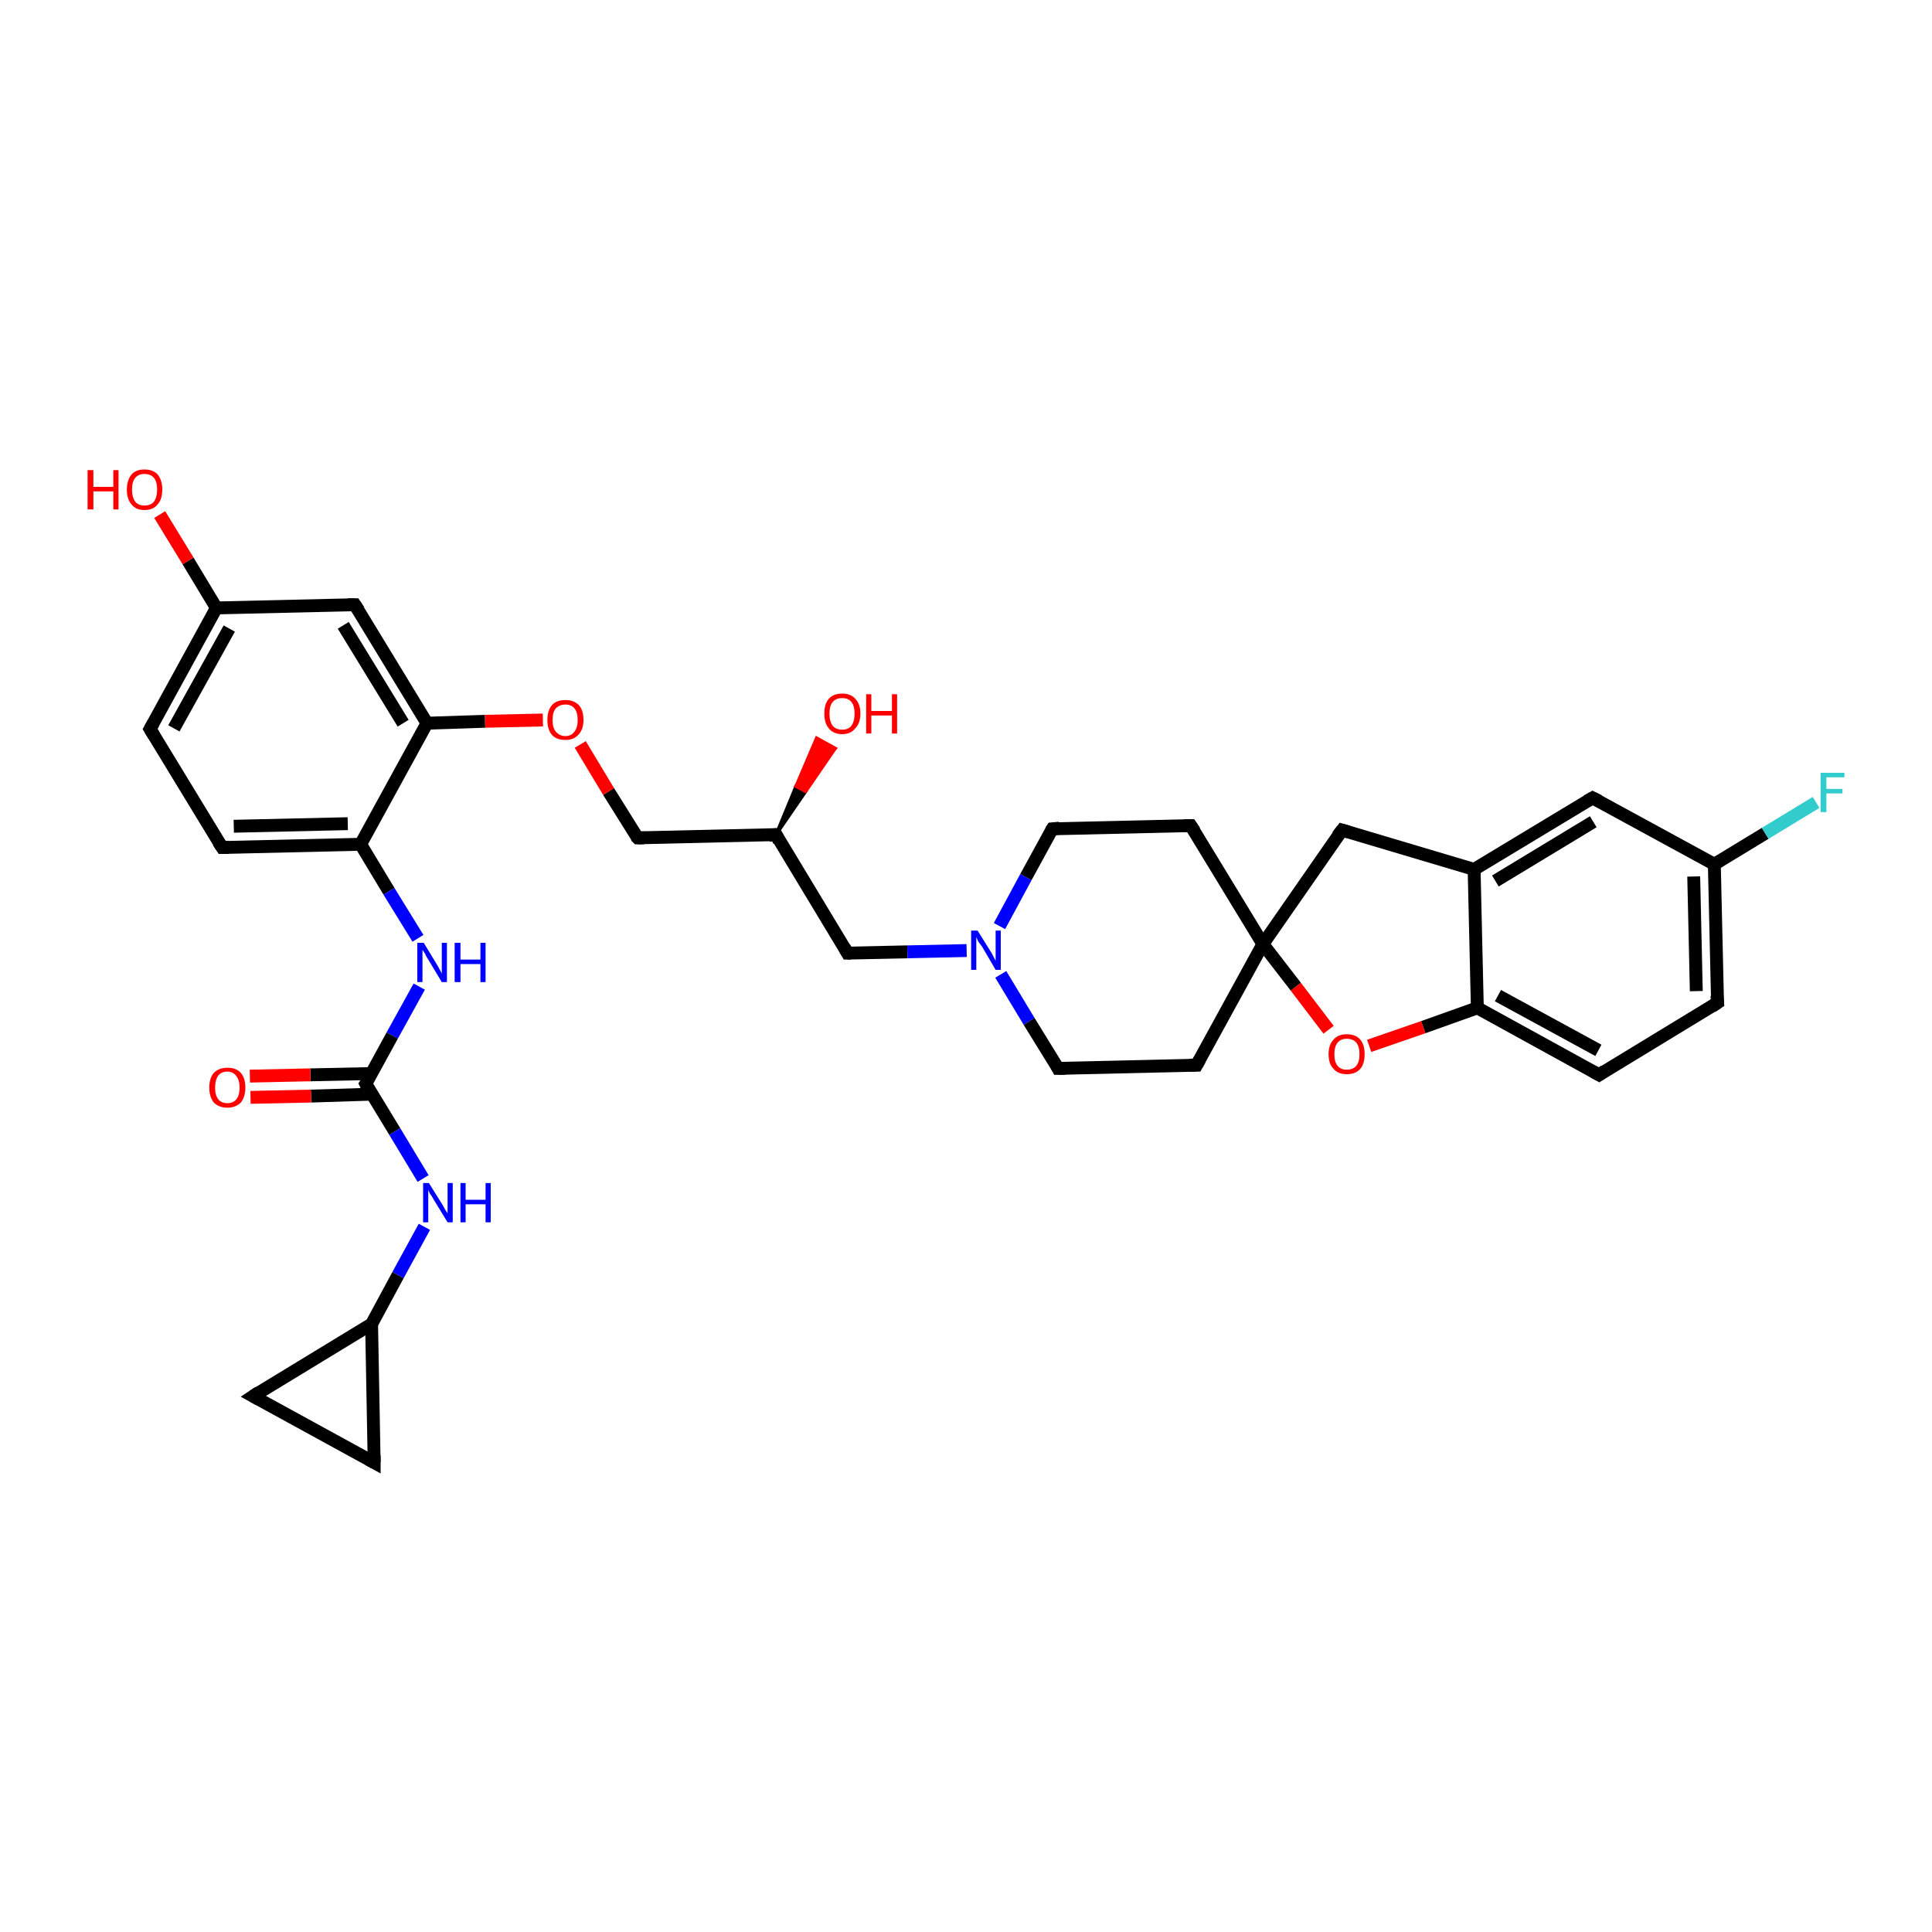 <?xml version='1.0' encoding='iso-8859-1'?>
<svg version='1.1' baseProfile='full'
              xmlns='http://www.w3.org/2000/svg'
                      xmlns:rdkit='http://www.rdkit.org/xml'
                      xmlns:xlink='http://www.w3.org/1999/xlink'
                  xml:space='preserve'
width='300px' height='300px' viewBox='0 0 300 300'>
<!-- END OF HEADER -->
<rect style='opacity:1.0;fill:#FFFFFF;stroke:none' width='300.0' height='300.0' x='0.0' y='0.0'> </rect>
<path class='bond-0 atom-1 atom-0' d='M 120.5,129.6 L 123.6,122.1 L 125.1,122.9 Z' style='fill:#000000;fill-rule:evenodd;fill-opacity:1;stroke:#000000;stroke-width:0.5px;stroke-linecap:butt;stroke-linejoin:miter;stroke-opacity:1;' />
<path class='bond-0 atom-1 atom-0' d='M 123.6,122.1 L 129.7,116.2 L 126.8,114.6 Z' style='fill:#FF0000;fill-rule:evenodd;fill-opacity:1;stroke:#FF0000;stroke-width:0.5px;stroke-linecap:butt;stroke-linejoin:miter;stroke-opacity:1;' />
<path class='bond-0 atom-1 atom-0' d='M 123.6,122.1 L 125.1,122.9 L 129.7,116.2 Z' style='fill:#FF0000;fill-rule:evenodd;fill-opacity:1;stroke:#FF0000;stroke-width:0.5px;stroke-linecap:butt;stroke-linejoin:miter;stroke-opacity:1;' />
<path class='bond-1 atom-1 atom-2' d='M 120.5,129.6 L 99.0,130.1' style='fill:none;fill-rule:evenodd;stroke:#000000;stroke-width:2.0px;stroke-linecap:butt;stroke-linejoin:miter;stroke-opacity:1' />
<path class='bond-2 atom-2 atom-3' d='M 99.0,130.1 L 94.5,122.9' style='fill:none;fill-rule:evenodd;stroke:#000000;stroke-width:2.0px;stroke-linecap:butt;stroke-linejoin:miter;stroke-opacity:1' />
<path class='bond-2 atom-2 atom-3' d='M 94.5,122.9 L 90.1,115.6' style='fill:none;fill-rule:evenodd;stroke:#FF0000;stroke-width:2.0px;stroke-linecap:butt;stroke-linejoin:miter;stroke-opacity:1' />
<path class='bond-3 atom-3 atom-4' d='M 84.3,111.8 L 75.3,112.0' style='fill:none;fill-rule:evenodd;stroke:#FF0000;stroke-width:2.0px;stroke-linecap:butt;stroke-linejoin:miter;stroke-opacity:1' />
<path class='bond-3 atom-3 atom-4' d='M 75.3,112.0 L 66.3,112.3' style='fill:none;fill-rule:evenodd;stroke:#000000;stroke-width:2.0px;stroke-linecap:butt;stroke-linejoin:miter;stroke-opacity:1' />
<path class='bond-4 atom-4 atom-5' d='M 66.3,112.3 L 55.1,93.9' style='fill:none;fill-rule:evenodd;stroke:#000000;stroke-width:2.0px;stroke-linecap:butt;stroke-linejoin:miter;stroke-opacity:1' />
<path class='bond-4 atom-4 atom-5' d='M 62.6,112.3 L 53.3,97.1' style='fill:none;fill-rule:evenodd;stroke:#000000;stroke-width:2.0px;stroke-linecap:butt;stroke-linejoin:miter;stroke-opacity:1' />
<path class='bond-5 atom-5 atom-6' d='M 55.1,93.9 L 33.6,94.4' style='fill:none;fill-rule:evenodd;stroke:#000000;stroke-width:2.0px;stroke-linecap:butt;stroke-linejoin:miter;stroke-opacity:1' />
<path class='bond-6 atom-6 atom-7' d='M 33.6,94.4 L 29.2,87.1' style='fill:none;fill-rule:evenodd;stroke:#000000;stroke-width:2.0px;stroke-linecap:butt;stroke-linejoin:miter;stroke-opacity:1' />
<path class='bond-6 atom-6 atom-7' d='M 29.2,87.1 L 24.8,79.9' style='fill:none;fill-rule:evenodd;stroke:#FF0000;stroke-width:2.0px;stroke-linecap:butt;stroke-linejoin:miter;stroke-opacity:1' />
<path class='bond-7 atom-6 atom-8' d='M 33.6,94.4 L 23.3,113.2' style='fill:none;fill-rule:evenodd;stroke:#000000;stroke-width:2.0px;stroke-linecap:butt;stroke-linejoin:miter;stroke-opacity:1' />
<path class='bond-7 atom-6 atom-8' d='M 35.6,97.6 L 27.0,113.1' style='fill:none;fill-rule:evenodd;stroke:#000000;stroke-width:2.0px;stroke-linecap:butt;stroke-linejoin:miter;stroke-opacity:1' />
<path class='bond-8 atom-8 atom-9' d='M 23.3,113.2 L 34.5,131.6' style='fill:none;fill-rule:evenodd;stroke:#000000;stroke-width:2.0px;stroke-linecap:butt;stroke-linejoin:miter;stroke-opacity:1' />
<path class='bond-9 atom-9 atom-10' d='M 34.5,131.6 L 56.0,131.1' style='fill:none;fill-rule:evenodd;stroke:#000000;stroke-width:2.0px;stroke-linecap:butt;stroke-linejoin:miter;stroke-opacity:1' />
<path class='bond-9 atom-9 atom-10' d='M 36.3,128.3 L 54.0,127.9' style='fill:none;fill-rule:evenodd;stroke:#000000;stroke-width:2.0px;stroke-linecap:butt;stroke-linejoin:miter;stroke-opacity:1' />
<path class='bond-10 atom-10 atom-11' d='M 56.0,131.1 L 60.4,138.4' style='fill:none;fill-rule:evenodd;stroke:#000000;stroke-width:2.0px;stroke-linecap:butt;stroke-linejoin:miter;stroke-opacity:1' />
<path class='bond-10 atom-10 atom-11' d='M 60.4,138.4 L 64.9,145.7' style='fill:none;fill-rule:evenodd;stroke:#0000FF;stroke-width:2.0px;stroke-linecap:butt;stroke-linejoin:miter;stroke-opacity:1' />
<path class='bond-11 atom-11 atom-12' d='M 65.1,153.2 L 60.9,160.8' style='fill:none;fill-rule:evenodd;stroke:#0000FF;stroke-width:2.0px;stroke-linecap:butt;stroke-linejoin:miter;stroke-opacity:1' />
<path class='bond-11 atom-11 atom-12' d='M 60.9,160.8 L 56.8,168.3' style='fill:none;fill-rule:evenodd;stroke:#000000;stroke-width:2.0px;stroke-linecap:butt;stroke-linejoin:miter;stroke-opacity:1' />
<path class='bond-12 atom-12 atom-13' d='M 57.7,166.7 L 48.2,166.9' style='fill:none;fill-rule:evenodd;stroke:#000000;stroke-width:2.0px;stroke-linecap:butt;stroke-linejoin:miter;stroke-opacity:1' />
<path class='bond-12 atom-12 atom-13' d='M 48.2,166.9 L 38.8,167.1' style='fill:none;fill-rule:evenodd;stroke:#FF0000;stroke-width:2.0px;stroke-linecap:butt;stroke-linejoin:miter;stroke-opacity:1' />
<path class='bond-12 atom-12 atom-13' d='M 57.8,169.9 L 48.3,170.2' style='fill:none;fill-rule:evenodd;stroke:#000000;stroke-width:2.0px;stroke-linecap:butt;stroke-linejoin:miter;stroke-opacity:1' />
<path class='bond-12 atom-12 atom-13' d='M 48.3,170.2 L 38.9,170.4' style='fill:none;fill-rule:evenodd;stroke:#FF0000;stroke-width:2.0px;stroke-linecap:butt;stroke-linejoin:miter;stroke-opacity:1' />
<path class='bond-13 atom-12 atom-14' d='M 56.8,168.3 L 61.3,175.7' style='fill:none;fill-rule:evenodd;stroke:#000000;stroke-width:2.0px;stroke-linecap:butt;stroke-linejoin:miter;stroke-opacity:1' />
<path class='bond-13 atom-12 atom-14' d='M 61.3,175.7 L 65.7,183.0' style='fill:none;fill-rule:evenodd;stroke:#0000FF;stroke-width:2.0px;stroke-linecap:butt;stroke-linejoin:miter;stroke-opacity:1' />
<path class='bond-14 atom-14 atom-15' d='M 65.9,190.5 L 61.8,198.0' style='fill:none;fill-rule:evenodd;stroke:#0000FF;stroke-width:2.0px;stroke-linecap:butt;stroke-linejoin:miter;stroke-opacity:1' />
<path class='bond-14 atom-14 atom-15' d='M 61.8,198.0 L 57.7,205.6' style='fill:none;fill-rule:evenodd;stroke:#000000;stroke-width:2.0px;stroke-linecap:butt;stroke-linejoin:miter;stroke-opacity:1' />
<path class='bond-15 atom-15 atom-16' d='M 57.7,205.6 L 58.1,227.1' style='fill:none;fill-rule:evenodd;stroke:#000000;stroke-width:2.0px;stroke-linecap:butt;stroke-linejoin:miter;stroke-opacity:1' />
<path class='bond-16 atom-16 atom-17' d='M 58.1,227.1 L 39.3,216.8' style='fill:none;fill-rule:evenodd;stroke:#000000;stroke-width:2.0px;stroke-linecap:butt;stroke-linejoin:miter;stroke-opacity:1' />
<path class='bond-17 atom-1 atom-18' d='M 120.5,129.6 L 131.6,148.0' style='fill:none;fill-rule:evenodd;stroke:#000000;stroke-width:2.0px;stroke-linecap:butt;stroke-linejoin:miter;stroke-opacity:1' />
<path class='bond-18 atom-18 atom-19' d='M 131.6,148.0 L 140.9,147.8' style='fill:none;fill-rule:evenodd;stroke:#000000;stroke-width:2.0px;stroke-linecap:butt;stroke-linejoin:miter;stroke-opacity:1' />
<path class='bond-18 atom-18 atom-19' d='M 140.9,147.8 L 150.1,147.6' style='fill:none;fill-rule:evenodd;stroke:#0000FF;stroke-width:2.0px;stroke-linecap:butt;stroke-linejoin:miter;stroke-opacity:1' />
<path class='bond-19 atom-19 atom-20' d='M 155.4,151.3 L 159.8,158.6' style='fill:none;fill-rule:evenodd;stroke:#0000FF;stroke-width:2.0px;stroke-linecap:butt;stroke-linejoin:miter;stroke-opacity:1' />
<path class='bond-19 atom-19 atom-20' d='M 159.8,158.6 L 164.3,165.9' style='fill:none;fill-rule:evenodd;stroke:#000000;stroke-width:2.0px;stroke-linecap:butt;stroke-linejoin:miter;stroke-opacity:1' />
<path class='bond-20 atom-20 atom-21' d='M 164.3,165.9 L 185.8,165.4' style='fill:none;fill-rule:evenodd;stroke:#000000;stroke-width:2.0px;stroke-linecap:butt;stroke-linejoin:miter;stroke-opacity:1' />
<path class='bond-21 atom-21 atom-22' d='M 185.8,165.4 L 196.1,146.6' style='fill:none;fill-rule:evenodd;stroke:#000000;stroke-width:2.0px;stroke-linecap:butt;stroke-linejoin:miter;stroke-opacity:1' />
<path class='bond-22 atom-22 atom-23' d='M 196.1,146.6 L 208.4,128.9' style='fill:none;fill-rule:evenodd;stroke:#000000;stroke-width:2.0px;stroke-linecap:butt;stroke-linejoin:miter;stroke-opacity:1' />
<path class='bond-23 atom-23 atom-24' d='M 208.4,128.9 L 228.9,135.0' style='fill:none;fill-rule:evenodd;stroke:#000000;stroke-width:2.0px;stroke-linecap:butt;stroke-linejoin:miter;stroke-opacity:1' />
<path class='bond-24 atom-24 atom-25' d='M 228.9,135.0 L 247.3,123.9' style='fill:none;fill-rule:evenodd;stroke:#000000;stroke-width:2.0px;stroke-linecap:butt;stroke-linejoin:miter;stroke-opacity:1' />
<path class='bond-24 atom-24 atom-25' d='M 232.2,136.8 L 247.4,127.6' style='fill:none;fill-rule:evenodd;stroke:#000000;stroke-width:2.0px;stroke-linecap:butt;stroke-linejoin:miter;stroke-opacity:1' />
<path class='bond-25 atom-25 atom-26' d='M 247.3,123.9 L 266.2,134.2' style='fill:none;fill-rule:evenodd;stroke:#000000;stroke-width:2.0px;stroke-linecap:butt;stroke-linejoin:miter;stroke-opacity:1' />
<path class='bond-26 atom-26 atom-27' d='M 266.2,134.2 L 274.1,129.4' style='fill:none;fill-rule:evenodd;stroke:#000000;stroke-width:2.0px;stroke-linecap:butt;stroke-linejoin:miter;stroke-opacity:1' />
<path class='bond-26 atom-26 atom-27' d='M 274.1,129.4 L 282.0,124.6' style='fill:none;fill-rule:evenodd;stroke:#33CCCC;stroke-width:2.0px;stroke-linecap:butt;stroke-linejoin:miter;stroke-opacity:1' />
<path class='bond-27 atom-26 atom-28' d='M 266.2,134.2 L 266.7,155.7' style='fill:none;fill-rule:evenodd;stroke:#000000;stroke-width:2.0px;stroke-linecap:butt;stroke-linejoin:miter;stroke-opacity:1' />
<path class='bond-27 atom-26 atom-28' d='M 263.0,136.1 L 263.4,153.9' style='fill:none;fill-rule:evenodd;stroke:#000000;stroke-width:2.0px;stroke-linecap:butt;stroke-linejoin:miter;stroke-opacity:1' />
<path class='bond-28 atom-28 atom-29' d='M 266.7,155.7 L 248.3,166.9' style='fill:none;fill-rule:evenodd;stroke:#000000;stroke-width:2.0px;stroke-linecap:butt;stroke-linejoin:miter;stroke-opacity:1' />
<path class='bond-29 atom-29 atom-30' d='M 248.3,166.9 L 229.4,156.5' style='fill:none;fill-rule:evenodd;stroke:#000000;stroke-width:2.0px;stroke-linecap:butt;stroke-linejoin:miter;stroke-opacity:1' />
<path class='bond-29 atom-29 atom-30' d='M 248.2,163.1 L 232.6,154.6' style='fill:none;fill-rule:evenodd;stroke:#000000;stroke-width:2.0px;stroke-linecap:butt;stroke-linejoin:miter;stroke-opacity:1' />
<path class='bond-30 atom-30 atom-31' d='M 229.4,156.5 L 221.0,159.5' style='fill:none;fill-rule:evenodd;stroke:#000000;stroke-width:2.0px;stroke-linecap:butt;stroke-linejoin:miter;stroke-opacity:1' />
<path class='bond-30 atom-30 atom-31' d='M 221.0,159.5 L 212.6,162.4' style='fill:none;fill-rule:evenodd;stroke:#FF0000;stroke-width:2.0px;stroke-linecap:butt;stroke-linejoin:miter;stroke-opacity:1' />
<path class='bond-31 atom-22 atom-32' d='M 196.1,146.6 L 184.9,128.2' style='fill:none;fill-rule:evenodd;stroke:#000000;stroke-width:2.0px;stroke-linecap:butt;stroke-linejoin:miter;stroke-opacity:1' />
<path class='bond-32 atom-32 atom-33' d='M 184.9,128.2 L 163.4,128.7' style='fill:none;fill-rule:evenodd;stroke:#000000;stroke-width:2.0px;stroke-linecap:butt;stroke-linejoin:miter;stroke-opacity:1' />
<path class='bond-33 atom-10 atom-4' d='M 56.0,131.1 L 66.3,112.3' style='fill:none;fill-rule:evenodd;stroke:#000000;stroke-width:2.0px;stroke-linecap:butt;stroke-linejoin:miter;stroke-opacity:1' />
<path class='bond-34 atom-17 atom-15' d='M 39.3,216.8 L 57.7,205.6' style='fill:none;fill-rule:evenodd;stroke:#000000;stroke-width:2.0px;stroke-linecap:butt;stroke-linejoin:miter;stroke-opacity:1' />
<path class='bond-35 atom-33 atom-19' d='M 163.4,128.7 L 159.3,136.2' style='fill:none;fill-rule:evenodd;stroke:#000000;stroke-width:2.0px;stroke-linecap:butt;stroke-linejoin:miter;stroke-opacity:1' />
<path class='bond-35 atom-33 atom-19' d='M 159.3,136.2 L 155.2,143.8' style='fill:none;fill-rule:evenodd;stroke:#0000FF;stroke-width:2.0px;stroke-linecap:butt;stroke-linejoin:miter;stroke-opacity:1' />
<path class='bond-36 atom-31 atom-22' d='M 206.3,159.9 L 201.2,153.2' style='fill:none;fill-rule:evenodd;stroke:#FF0000;stroke-width:2.0px;stroke-linecap:butt;stroke-linejoin:miter;stroke-opacity:1' />
<path class='bond-36 atom-31 atom-22' d='M 201.2,153.2 L 196.1,146.6' style='fill:none;fill-rule:evenodd;stroke:#000000;stroke-width:2.0px;stroke-linecap:butt;stroke-linejoin:miter;stroke-opacity:1' />
<path class='bond-37 atom-30 atom-24' d='M 229.4,156.5 L 228.9,135.0' style='fill:none;fill-rule:evenodd;stroke:#000000;stroke-width:2.0px;stroke-linecap:butt;stroke-linejoin:miter;stroke-opacity:1' />
<path d='M 119.4,129.7 L 120.5,129.6 L 121.0,130.6' style='fill:none;stroke:#000000;stroke-width:2.0px;stroke-linecap:butt;stroke-linejoin:miter;stroke-opacity:1;' />
<path d='M 100.0,130.1 L 99.0,130.1 L 98.7,129.8' style='fill:none;stroke:#000000;stroke-width:2.0px;stroke-linecap:butt;stroke-linejoin:miter;stroke-opacity:1;' />
<path d='M 55.7,94.8 L 55.1,93.9 L 54.0,93.9' style='fill:none;stroke:#000000;stroke-width:2.0px;stroke-linecap:butt;stroke-linejoin:miter;stroke-opacity:1;' />
<path d='M 23.8,112.3 L 23.3,113.2 L 23.9,114.2' style='fill:none;stroke:#000000;stroke-width:2.0px;stroke-linecap:butt;stroke-linejoin:miter;stroke-opacity:1;' />
<path d='M 33.9,130.7 L 34.5,131.6 L 35.5,131.6' style='fill:none;stroke:#000000;stroke-width:2.0px;stroke-linecap:butt;stroke-linejoin:miter;stroke-opacity:1;' />
<path d='M 57.0,168.0 L 56.8,168.3 L 57.0,168.7' style='fill:none;stroke:#000000;stroke-width:2.0px;stroke-linecap:butt;stroke-linejoin:miter;stroke-opacity:1;' />
<path d='M 58.1,226.0 L 58.1,227.1 L 57.2,226.6' style='fill:none;stroke:#000000;stroke-width:2.0px;stroke-linecap:butt;stroke-linejoin:miter;stroke-opacity:1;' />
<path d='M 40.2,217.3 L 39.3,216.8 L 40.2,216.2' style='fill:none;stroke:#000000;stroke-width:2.0px;stroke-linecap:butt;stroke-linejoin:miter;stroke-opacity:1;' />
<path d='M 131.1,147.1 L 131.6,148.0 L 132.1,148.0' style='fill:none;stroke:#000000;stroke-width:2.0px;stroke-linecap:butt;stroke-linejoin:miter;stroke-opacity:1;' />
<path d='M 164.1,165.5 L 164.3,165.9 L 165.4,165.9' style='fill:none;stroke:#000000;stroke-width:2.0px;stroke-linecap:butt;stroke-linejoin:miter;stroke-opacity:1;' />
<path d='M 184.7,165.4 L 185.8,165.4 L 186.3,164.5' style='fill:none;stroke:#000000;stroke-width:2.0px;stroke-linecap:butt;stroke-linejoin:miter;stroke-opacity:1;' />
<path d='M 207.7,129.8 L 208.4,128.9 L 209.4,129.2' style='fill:none;stroke:#000000;stroke-width:2.0px;stroke-linecap:butt;stroke-linejoin:miter;stroke-opacity:1;' />
<path d='M 246.4,124.4 L 247.3,123.9 L 248.3,124.4' style='fill:none;stroke:#000000;stroke-width:2.0px;stroke-linecap:butt;stroke-linejoin:miter;stroke-opacity:1;' />
<path d='M 266.6,154.6 L 266.7,155.7 L 265.8,156.3' style='fill:none;stroke:#000000;stroke-width:2.0px;stroke-linecap:butt;stroke-linejoin:miter;stroke-opacity:1;' />
<path d='M 249.2,166.3 L 248.3,166.9 L 247.4,166.4' style='fill:none;stroke:#000000;stroke-width:2.0px;stroke-linecap:butt;stroke-linejoin:miter;stroke-opacity:1;' />
<path d='M 185.5,129.1 L 184.9,128.2 L 183.9,128.2' style='fill:none;stroke:#000000;stroke-width:2.0px;stroke-linecap:butt;stroke-linejoin:miter;stroke-opacity:1;' />
<path d='M 164.5,128.6 L 163.4,128.7 L 163.2,129.0' style='fill:none;stroke:#000000;stroke-width:2.0px;stroke-linecap:butt;stroke-linejoin:miter;stroke-opacity:1;' />
<path class='atom-0' d='M 128.0 110.8
Q 128.0 109.3, 128.7 108.5
Q 129.4 107.7, 130.8 107.7
Q 132.1 107.7, 132.8 108.5
Q 133.6 109.3, 133.6 110.8
Q 133.6 112.3, 132.8 113.1
Q 132.1 114.0, 130.8 114.0
Q 129.4 114.0, 128.7 113.1
Q 128.0 112.3, 128.0 110.8
M 130.8 113.3
Q 131.7 113.3, 132.2 112.7
Q 132.7 112.0, 132.7 110.8
Q 132.7 109.6, 132.2 109.0
Q 131.7 108.4, 130.8 108.4
Q 129.8 108.4, 129.3 109.0
Q 128.8 109.6, 128.8 110.8
Q 128.8 112.0, 129.3 112.7
Q 129.8 113.3, 130.8 113.3
' fill='#FF0000'/>
<path class='atom-0' d='M 134.5 107.8
L 135.3 107.8
L 135.3 110.4
L 138.5 110.4
L 138.5 107.8
L 139.3 107.8
L 139.3 113.9
L 138.5 113.9
L 138.5 111.1
L 135.3 111.1
L 135.3 113.9
L 134.5 113.9
L 134.5 107.8
' fill='#FF0000'/>
<path class='atom-3' d='M 85.0 111.8
Q 85.0 110.3, 85.7 109.5
Q 86.4 108.7, 87.8 108.7
Q 89.1 108.7, 89.9 109.5
Q 90.6 110.3, 90.6 111.8
Q 90.6 113.3, 89.8 114.1
Q 89.1 114.9, 87.8 114.9
Q 86.4 114.9, 85.7 114.1
Q 85.0 113.3, 85.0 111.8
M 87.8 114.3
Q 88.7 114.3, 89.2 113.6
Q 89.7 113.0, 89.7 111.8
Q 89.7 110.6, 89.2 110.0
Q 88.7 109.4, 87.8 109.4
Q 86.9 109.4, 86.3 110.0
Q 85.8 110.6, 85.8 111.8
Q 85.8 113.0, 86.3 113.6
Q 86.9 114.3, 87.8 114.3
' fill='#FF0000'/>
<path class='atom-7' d='M 13.6 73.0
L 14.5 73.0
L 14.5 75.6
L 17.6 75.6
L 17.6 73.0
L 18.4 73.0
L 18.4 79.1
L 17.6 79.1
L 17.6 76.3
L 14.5 76.3
L 14.5 79.1
L 13.6 79.1
L 13.6 73.0
' fill='#FF0000'/>
<path class='atom-7' d='M 19.7 76.0
Q 19.7 74.6, 20.4 73.7
Q 21.1 72.9, 22.4 72.9
Q 23.8 72.9, 24.5 73.7
Q 25.2 74.6, 25.2 76.0
Q 25.2 77.5, 24.5 78.3
Q 23.8 79.2, 22.4 79.2
Q 21.1 79.2, 20.4 78.3
Q 19.7 77.5, 19.7 76.0
M 22.4 78.5
Q 23.4 78.5, 23.9 77.9
Q 24.4 77.2, 24.4 76.0
Q 24.4 74.8, 23.9 74.2
Q 23.4 73.6, 22.4 73.6
Q 21.5 73.6, 21.0 74.2
Q 20.5 74.8, 20.5 76.0
Q 20.5 77.2, 21.0 77.9
Q 21.5 78.5, 22.4 78.5
' fill='#FF0000'/>
<path class='atom-11' d='M 65.8 146.4
L 67.8 149.7
Q 68.0 150.0, 68.3 150.6
Q 68.6 151.1, 68.6 151.2
L 68.6 146.4
L 69.4 146.4
L 69.4 152.5
L 68.6 152.5
L 66.5 149.0
Q 66.2 148.6, 66.0 148.1
Q 65.7 147.6, 65.6 147.5
L 65.6 152.5
L 64.8 152.5
L 64.8 146.4
L 65.8 146.4
' fill='#0000FF'/>
<path class='atom-11' d='M 70.6 146.4
L 71.5 146.4
L 71.5 149.0
L 74.6 149.0
L 74.6 146.4
L 75.4 146.4
L 75.4 152.5
L 74.6 152.5
L 74.6 149.7
L 71.5 149.7
L 71.5 152.5
L 70.6 152.5
L 70.6 146.4
' fill='#0000FF'/>
<path class='atom-13' d='M 32.5 168.9
Q 32.5 167.4, 33.2 166.6
Q 34.0 165.8, 35.3 165.8
Q 36.7 165.8, 37.4 166.6
Q 38.1 167.4, 38.1 168.9
Q 38.1 170.3, 37.4 171.2
Q 36.6 172.0, 35.3 172.0
Q 34.0 172.0, 33.2 171.2
Q 32.5 170.3, 32.5 168.9
M 35.3 171.3
Q 36.2 171.3, 36.7 170.7
Q 37.2 170.1, 37.2 168.9
Q 37.2 167.7, 36.7 167.1
Q 36.2 166.4, 35.3 166.4
Q 34.4 166.4, 33.9 167.0
Q 33.4 167.7, 33.4 168.9
Q 33.4 170.1, 33.9 170.7
Q 34.4 171.3, 35.3 171.3
' fill='#FF0000'/>
<path class='atom-14' d='M 66.6 183.7
L 68.6 186.9
Q 68.8 187.2, 69.1 187.8
Q 69.5 188.4, 69.5 188.4
L 69.5 183.7
L 70.3 183.7
L 70.3 189.8
L 69.5 189.8
L 67.3 186.2
Q 67.1 185.8, 66.8 185.4
Q 66.5 184.9, 66.5 184.7
L 66.5 189.8
L 65.7 189.8
L 65.7 183.7
L 66.6 183.7
' fill='#0000FF'/>
<path class='atom-14' d='M 71.5 183.7
L 72.3 183.7
L 72.3 186.3
L 75.4 186.3
L 75.4 183.7
L 76.2 183.7
L 76.2 189.8
L 75.4 189.8
L 75.4 187.0
L 72.3 187.0
L 72.3 189.8
L 71.5 189.8
L 71.5 183.7
' fill='#0000FF'/>
<path class='atom-19' d='M 151.8 144.5
L 153.8 147.7
Q 154.0 148.0, 154.3 148.6
Q 154.6 149.2, 154.6 149.2
L 154.6 144.5
L 155.4 144.5
L 155.4 150.6
L 154.6 150.6
L 152.5 147.0
Q 152.2 146.6, 151.9 146.2
Q 151.7 145.7, 151.6 145.5
L 151.6 150.6
L 150.8 150.6
L 150.8 144.5
L 151.8 144.5
' fill='#0000FF'/>
<path class='atom-27' d='M 282.7 120.0
L 286.4 120.0
L 286.4 120.7
L 283.6 120.7
L 283.6 122.5
L 286.1 122.5
L 286.1 123.2
L 283.6 123.2
L 283.6 126.1
L 282.7 126.1
L 282.7 120.0
' fill='#33CCCC'/>
<path class='atom-31' d='M 206.3 163.7
Q 206.3 162.2, 207.1 161.4
Q 207.8 160.6, 209.1 160.6
Q 210.5 160.6, 211.2 161.4
Q 211.9 162.2, 211.9 163.7
Q 211.9 165.2, 211.2 166.0
Q 210.5 166.8, 209.1 166.8
Q 207.8 166.8, 207.1 166.0
Q 206.3 165.2, 206.3 163.7
M 209.1 166.1
Q 210.1 166.1, 210.6 165.5
Q 211.1 164.9, 211.1 163.7
Q 211.1 162.5, 210.6 161.9
Q 210.1 161.3, 209.1 161.3
Q 208.2 161.3, 207.7 161.9
Q 207.2 162.5, 207.2 163.7
Q 207.2 164.9, 207.7 165.5
Q 208.2 166.1, 209.1 166.1
' fill='#FF0000'/>
</svg>

